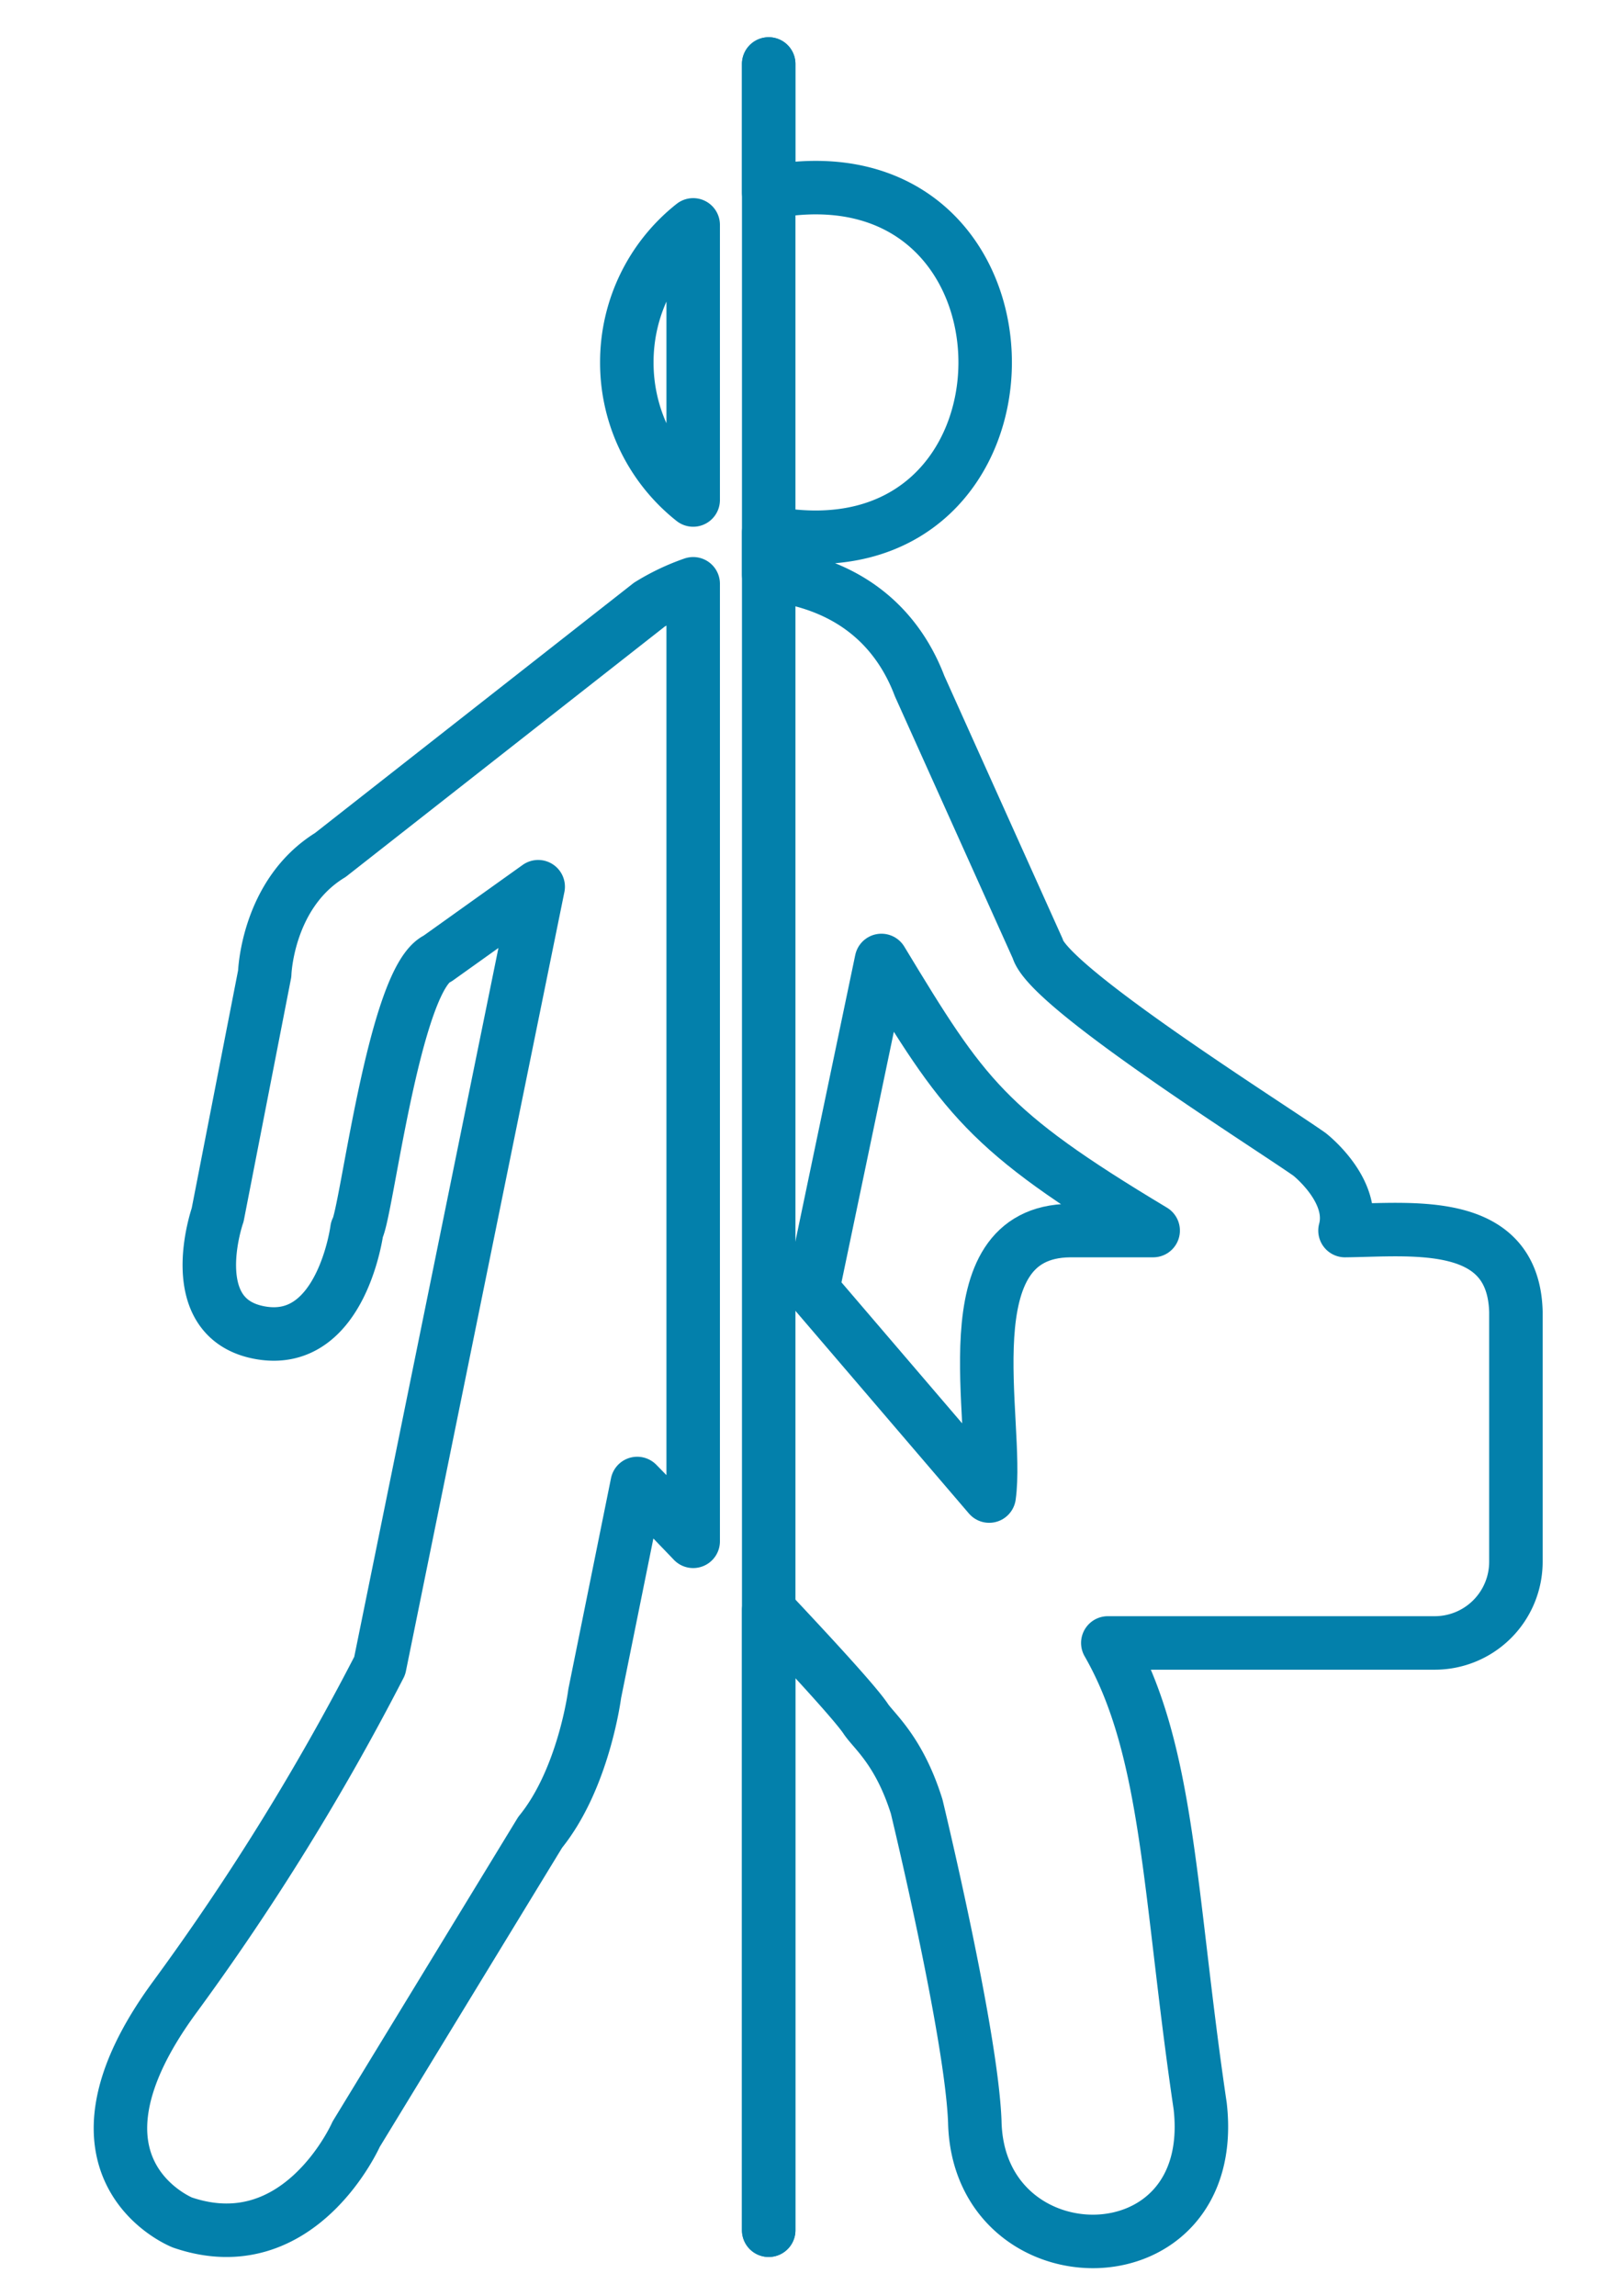 <svg xmlns="http://www.w3.org/2000/svg" id="Capa_1" data-name="Capa 1" viewBox="0 0 268.734 386.214"><defs><style>.cls-1{fill:none;stroke:#0380ab;stroke-linecap:round;stroke-linejoin:round;stroke-width:9px;}</style></defs><path class="cls-1" d="M105.478,60.953a29.428,29.428,0,0,0,11.167,23.153V37.83A29.399,29.399,0,0,0,105.478,60.953Z"></path><path class="cls-1" d="M109.257,101.72l-53.667,42.101c-10.662,6.526-11.048,19.965-11.048,19.965l-7.919,40.585s-6.17,17.64,7.392,19.855C57.528,226.427,60.068,206.818,60.068,206.818c1.592-2.455,6.241-42.255,13.57-45.577L90.562,149.16,63.896,280.209a416.351,416.351,0,0,1-34.454,55.685c-21.341,29.027,1.244,37.966,1.244,37.966,19.719,6.746,29.251-14.858,29.251-14.858L90.901,308.221c7.37-9.044,9.176-23.34,9.176-23.34l7.15-35.333s4.043,4.114,9.418,9.725V98.204A36.947,36.947,0,0,0,109.257,101.72Z"></path><path class="cls-1" d="M129.349,375.16V270.861c7.502,7.972,14.595,15.689,16.3,18.22,1.345,2.074,5.634,5.318,8.605,14.819,0,0,9.251,38.225,9.782,53.074.633,27.03,41.332,27.36,37.926-2.68-5.278-35.632-5.159-59.842-15.544-77.923h55.021a13.659,13.659,0,0,0,13.65-13.641V220.657c-.433-16.004-17.564-13.766-28.759-13.654,1.828-6.75-5.968-12.819-5.968-12.819-7.161-5.041-43.931-28.107-45.73-34.582l-19.891-44.21c-3.189-8.421-10.342-17.085-25.392-18.796V89.599c48.58,9.197,48.564-66.49,0-57.254V10.761"></path><path class="cls-1" d="M129.354,10.761V37.175c-.002,40.747.001,179.838,0,222.959V375.16"></path><path class="cls-1" d="M136.741,216.961l11.58-55.395c13.873,22.923,17.566,28.546,45.727,45.436H180.072c-20.625.183-11.885,32.142-13.619,44.659Z"></path></svg>